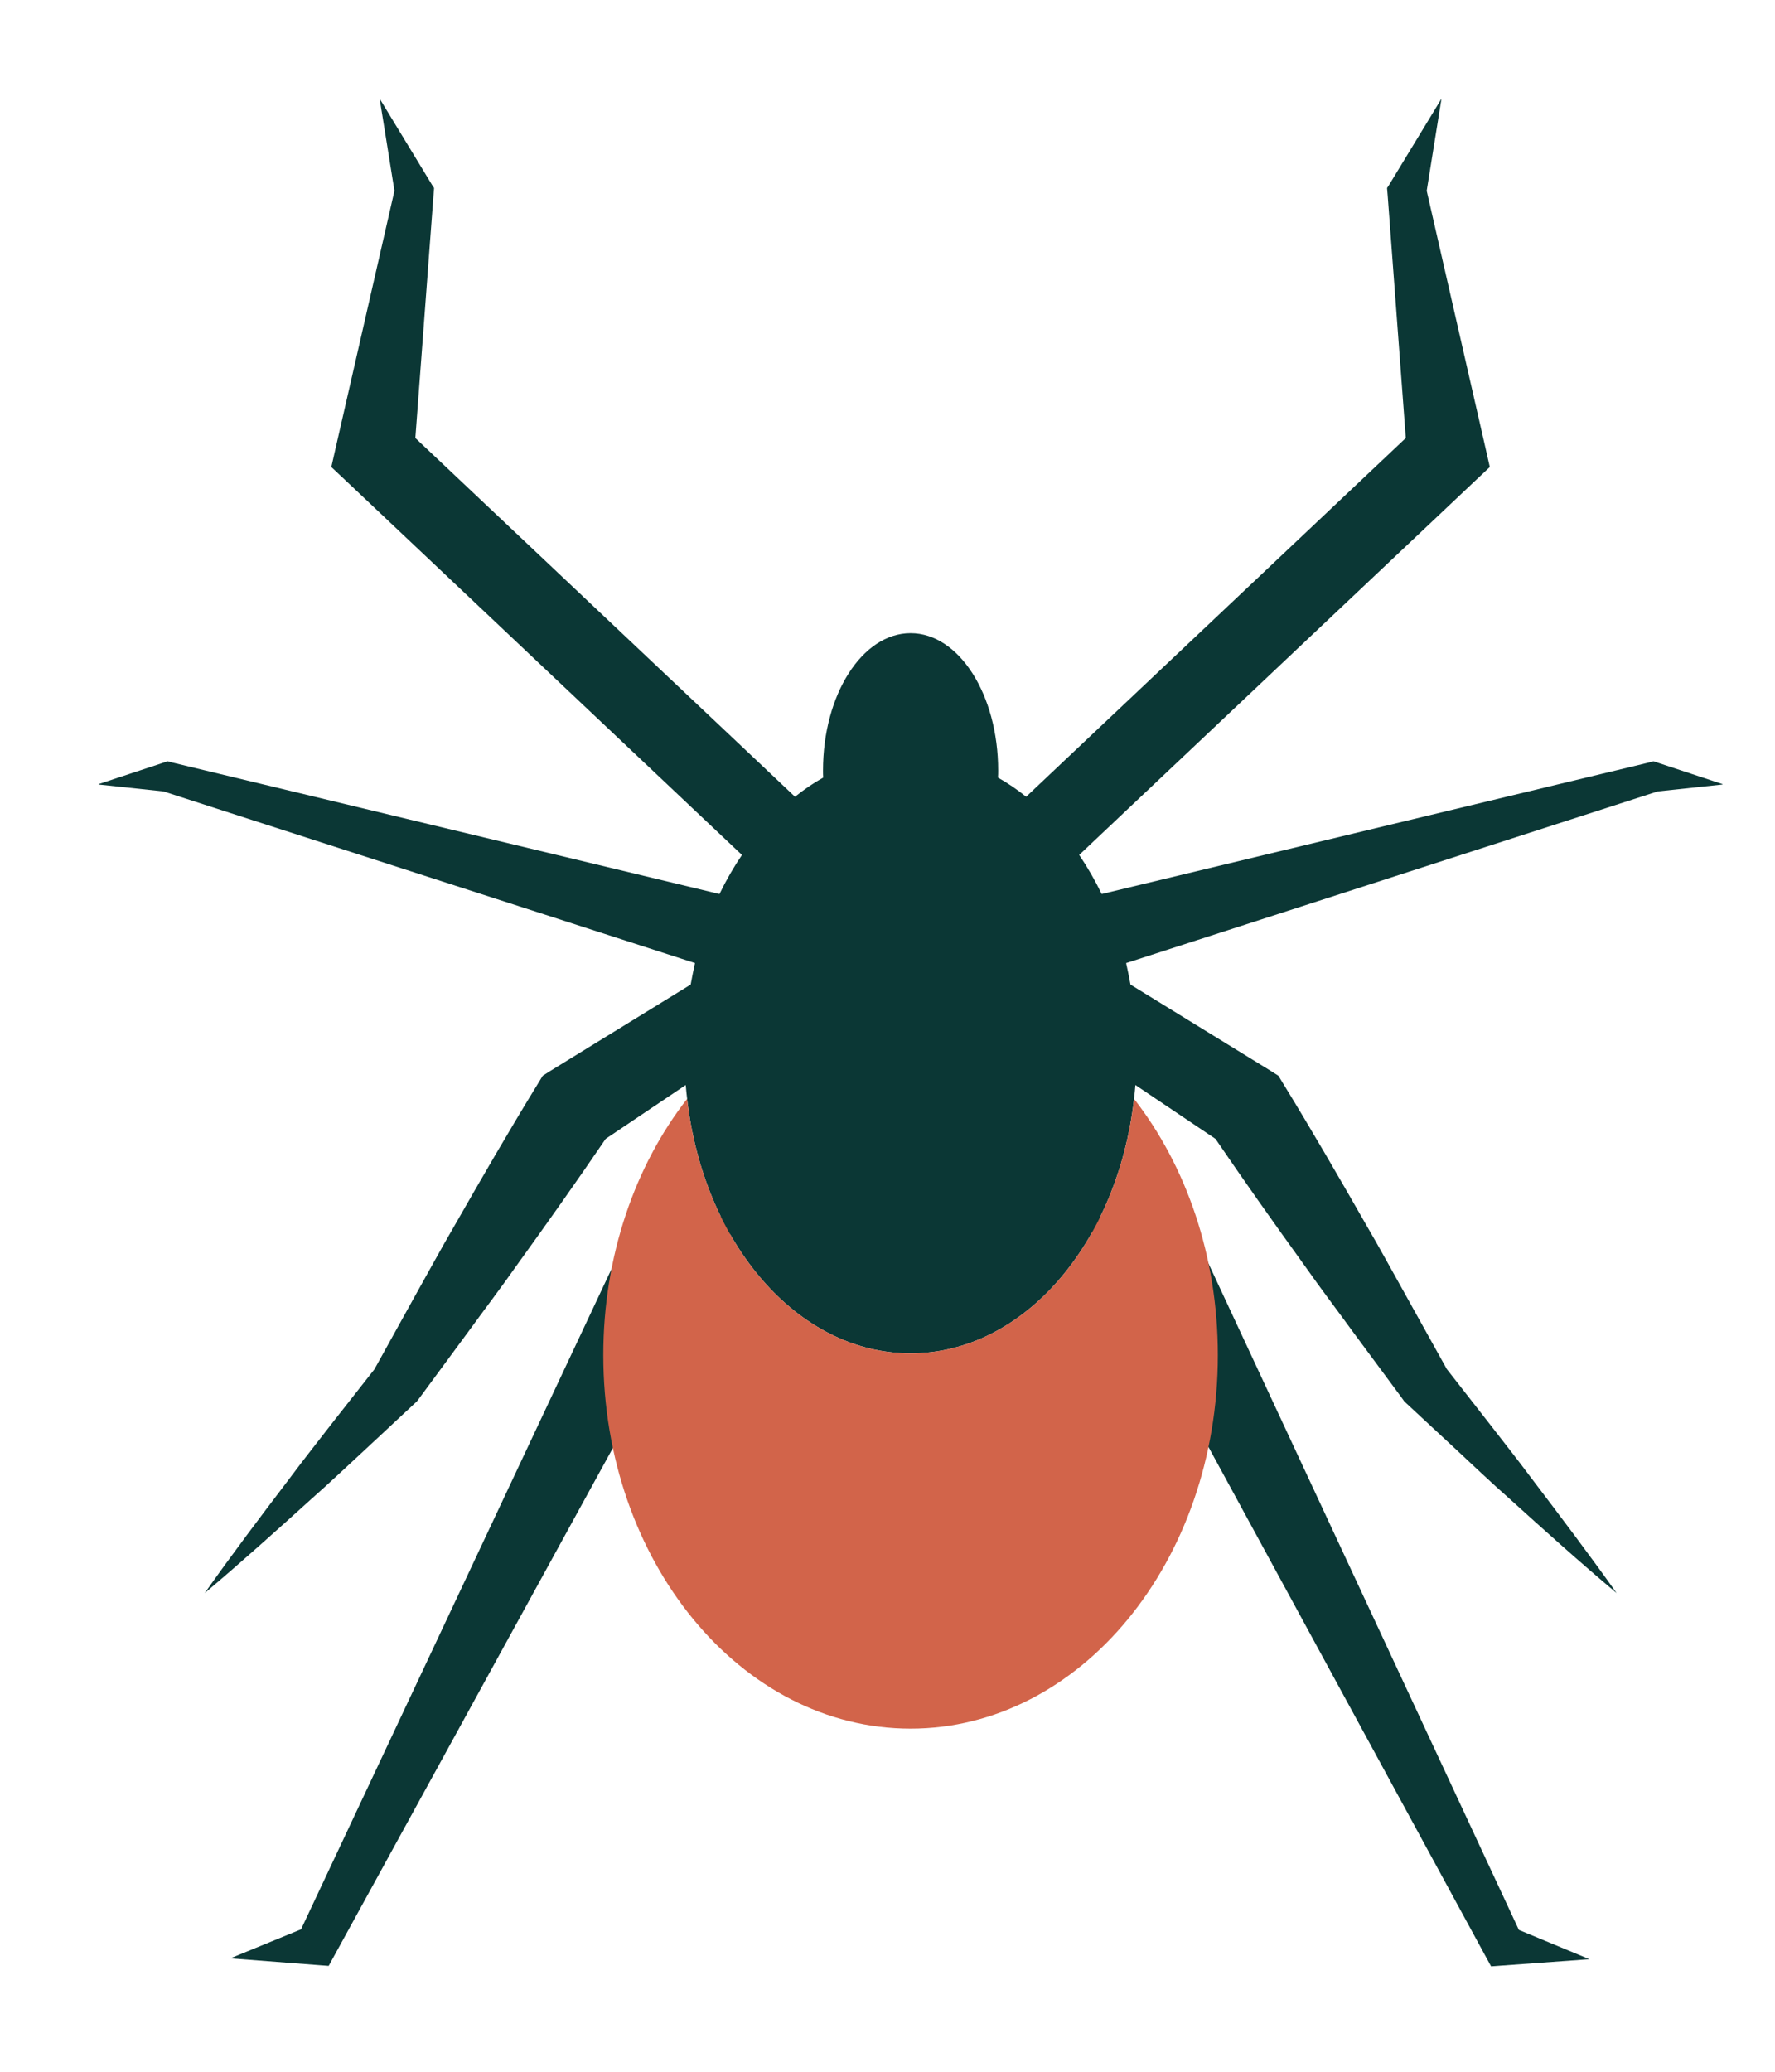 <svg xmlns="http://www.w3.org/2000/svg" width="90" height="105" viewBox="0 0 90 105">
  <defs>
    <filter id="tick-graphic-1-a" width="124.1%" height="121.1%" x="-6%" y="-5.3%" filterUnits="objectBoundingBox">
      <feOffset dx="5" dy="5" in="SourceAlpha" result="shadowOffsetOuter1"/>
      <feGaussianBlur in="shadowOffsetOuter1" result="shadowBlurOuter1" stdDeviation="2.5"/>
      <feColorMatrix in="shadowBlurOuter1" result="shadowMatrixOuter1" values="0 0 0 0 0   0 0 0 0 0   0 0 0 0 0  0 0 0 0.2 0"/>
      <feMerge>
        <feMergeNode in="shadowMatrixOuter1"/>
        <feMergeNode in="SourceGraphic"/>
      </feMerge>
    </filter>
  </defs>
  <g fill="none" fill-rule="evenodd" filter="url(#tick-graphic-1-a)">
    <polygon fill="#0B3735" points="10.264 92.781 6.68 94.251 11.221 94.6 11.666 94.633 11.993 94.038 32.304 57.041 28.086 54.894"/>
    <polygon fill="#0B3735" points="50.101 56.992 70.279 94.062 70.605 94.658 71.049 94.625 75.591 94.295 72.014 92.811 54.329 54.859"/>
    <path fill="#0B3735" d="M82.34,34.74 L82.34,34.76 L79.05,35.11 L52.1,43.81 C52.18,44.16 52.25,44.53 52.32,44.9 L59.41,49.26 L59.82,49.52 L60.07,49.93 C61.52,52.29 62.91,54.7 64.29,57.11 C64.99,58.31 65.651,59.53 66.33,60.74 L68.361,64.39 L70.44,67.05 C71.18,68.01 71.93,68.95 72.651,69.92 C74.111,71.84 75.57,73.77 76.97,75.74 C75.111,74.18 73.32,72.57 71.53,70.95 C70.62,70.15 69.75,69.32 68.87,68.5 L66.22,66.04 L66.2,66.02 L66.08,65.85 L63.6,62.5 C62.78,61.37 61.94,60.27 61.14,59.13 C59.611,57.01 58.1,54.88 56.63,52.719 L52.57,49.99 C52.55,50.23 52.53,50.45 52.5,50.68 L52.5,50.69 C51.67,57.99 46.92,63.59 41.17,63.59 C35.42,63.59 30.67,57.99 29.84,50.69 L29.84,50.68 C29.81,50.45 29.79,50.23 29.77,49.99 L25.71,52.719 C24.24,54.88 22.73,57.01 21.2,59.13 C20.401,60.27 19.56,61.37 18.74,62.5 L16.27,65.85 L16.14,66.02 L16.12,66.04 L13.48,68.5 C12.59,69.32 11.72,70.15 10.81,70.95 C9.02,72.57 7.23,74.18 5.38,75.74 C6.77,73.77 8.23,71.84 9.69,69.92 C10.41,68.95 11.16,68.01 11.901,67.05 L13.99,64.39 L14.01,64.35 L16.01,60.74 C16.69,59.53 17.35,58.31 18.05,57.11 C19.43,54.7 20.82,52.29 22.27,49.93 L22.52,49.52 L22.93,49.26 L30.02,44.9 C30.09,44.53 30.16,44.16 30.24,43.81 L3.29,35.11 L-0,34.76 L-0,34.74 L3.42,33.61 L3.5,33.58 L3.71,33.64 L31.48,40.31 C31.82,39.61 32.2,38.95 32.62,38.33 L12.63,19.45 L11.8,18.67 L12.02,17.7 L15,4.67 L14.25,0 L16.93,4.41 L17.01,4.53 L16.98,4.9 L16.06,17.2 L35.31,35.38 C35.77,35.01 36.24,34.69 36.74,34.41 C36.73,34.29 36.73,34.17 36.73,34.05 C36.73,30.2 38.72,27.09 41.17,27.09 C43.62,27.09 45.611,30.2 45.611,34.05 C45.611,34.17 45.611,34.29 45.6,34.41 C46.1,34.69 46.57,35.01 47.03,35.38 L66.28,17.2 L65.361,4.9 L65.33,4.53 L65.41,4.41 L68.09,0 L67.34,4.67 L70.32,17.7 L70.54,18.67 L69.71,19.45 L49.72,38.33 C50.14,38.95 50.52,39.61 50.861,40.31 L78.63,33.64 L78.84,33.58 L78.92,33.61 L82.34,34.74 Z"/>
    <path fill="#D2644A" d="M56.75,63.68 C56.75,74.13 49.78,82.61 41.17,82.61 C32.56,82.61 25.59,74.13 25.59,63.68 C25.59,58.65 27.2,54.08 29.84,50.69 C30.67,57.99 35.42,63.59 41.17,63.59 C46.92,63.59 51.67,57.99 52.5,50.69 C55.14,54.08 56.75,58.65 56.75,63.68"/>
  </g>
</svg>
